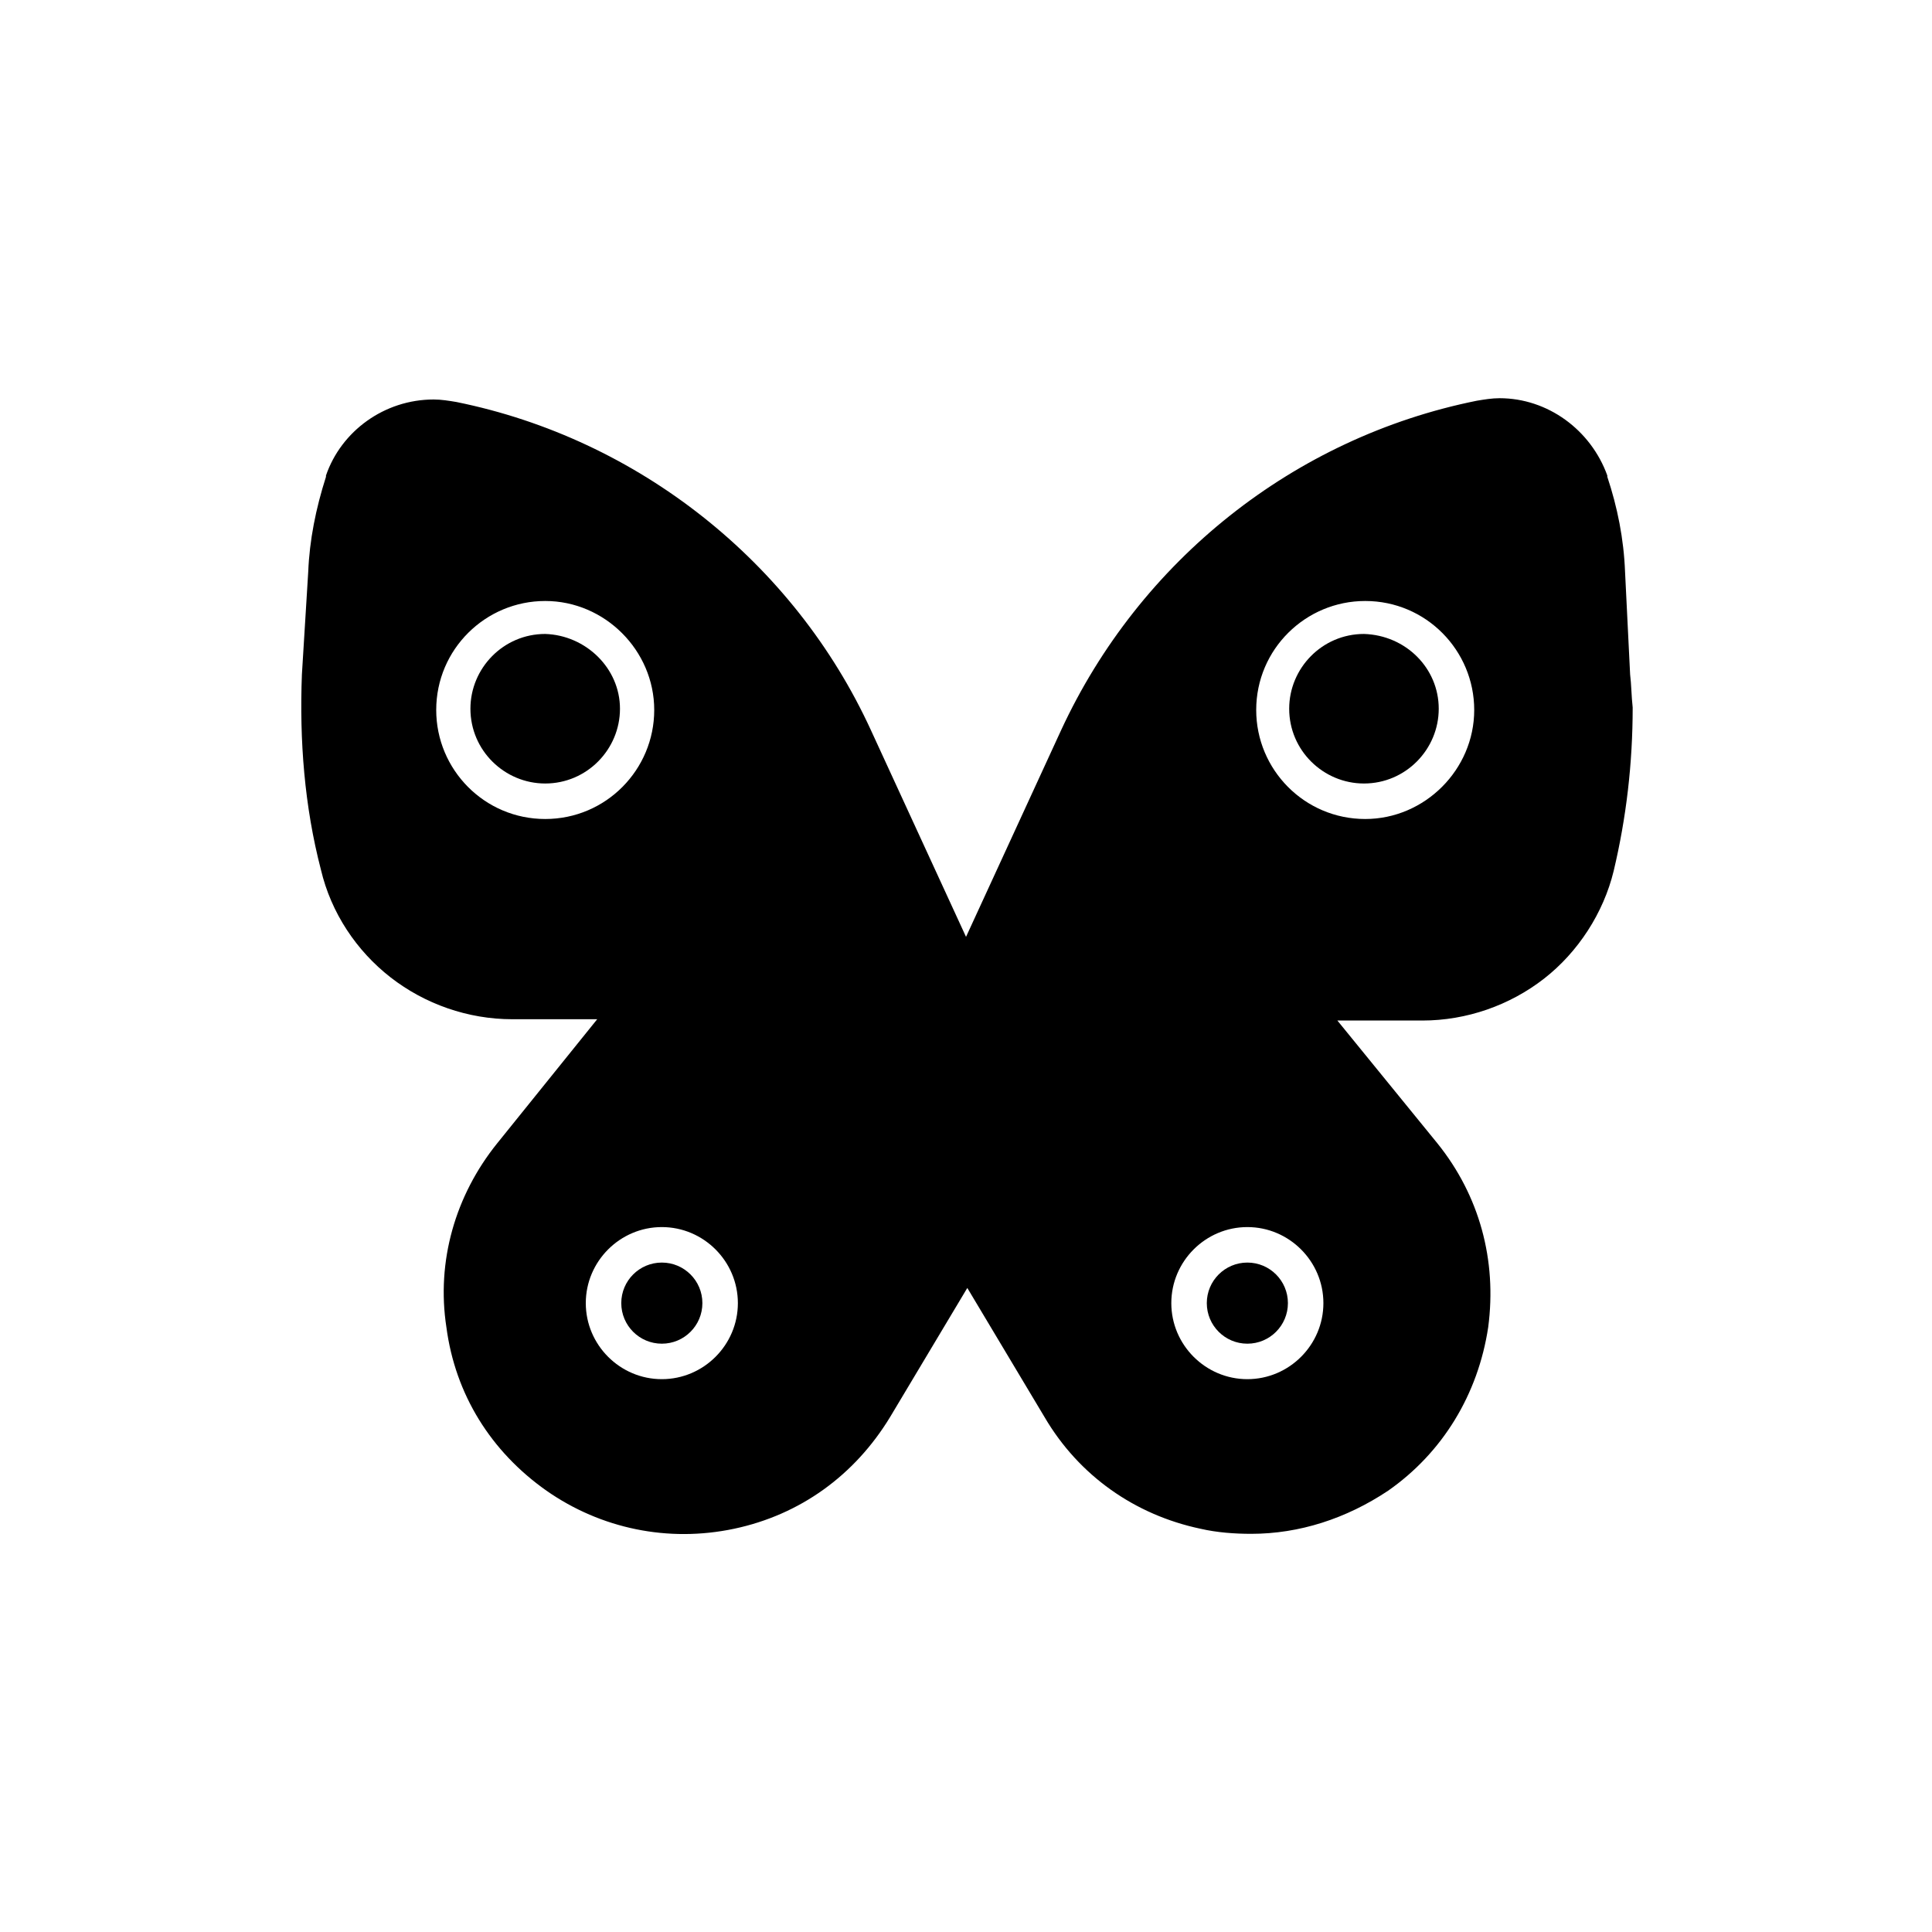 <?xml version="1.0" encoding="UTF-8"?>
<!-- Uploaded to: SVG Repo, www.svgrepo.com, Generator: SVG Repo Mixer Tools -->
<svg fill="#000000" width="800px" height="800px" version="1.1" viewBox="144 144 512 512" xmlns="http://www.w3.org/2000/svg">
 <g>
  <path d="m576 322.75-1.344-27.207c-0.336-8.734-2.016-17.129-4.703-25.191v-0.336c-4.367-12.09-15.785-20.488-28.551-20.488-2.016 0-4.031 0.336-6.047 0.672-48.363 9.746-89.34 42.324-110.16 87.332l-25.188 54.746-25.191-54.746c-20.488-44.672-61.801-77.25-109.83-86.992-2.016-0.336-4.031-0.672-6.047-0.672-13.098 0-24.52 8.398-28.551 20.152v0.336c-2.688 8.398-4.367 16.793-4.703 25.191l-1.676 27.203c-0.672 17.465 0.672 34.93 5.039 51.723 2.688 11.418 9.406 21.496 18.473 28.551 9.07 7.055 20.488 11.082 32.242 11.082h22.504l-26.531 32.918c-11.082 13.77-16.121 31.234-13.434 48.703 2.352 17.801 11.754 32.914 26.535 43.328 14.441 10.078 32.242 13.77 49.711 10.078 17.465-3.695 31.906-14.105 41.312-29.559l20.488-34.258 20.488 34.258c9.07 15.449 23.848 25.863 41.312 29.559 4.367 1.008 9.07 1.344 13.434 1.344 12.762 0 25.191-4.031 36.273-11.418 14.441-10.078 23.848-25.527 26.535-43.328 2.352-17.801-2.352-34.93-13.434-48.703l-26.535-32.578h22.504c11.754 0 23.176-4.031 32.242-11.082 9.07-7.055 15.785-17.465 18.473-28.551 3.359-14.105 5.039-28.551 5.039-43.328-0.34-3.027-0.34-6.051-0.676-8.738zm-287.51 38.293c-16.121 0-28.887-13.098-28.887-28.887 0-16.121 13.098-28.887 28.887-28.887 15.785 0 28.887 13.098 28.887 28.887 0 15.785-12.766 28.887-28.887 28.887zm30.902 148.45c-11.082 0-20.152-9.07-20.152-20.152 0-11.082 9.07-20.152 20.152-20.152s20.152 9.07 20.152 20.152c0 11.086-9.07 20.152-20.152 20.152zm155.17 0c-11.082 0-20.152-9.07-20.152-20.152 0-11.082 9.07-20.152 20.152-20.152s20.152 9.07 20.152 20.152c0 11.086-9.07 20.152-20.152 20.152zm31.234-148.45c-16.121 0-28.887-13.098-28.887-28.887 0-16.121 13.098-28.887 28.887-28.887 16.121 0 28.887 13.098 28.887 28.887 0 15.785-13.098 28.887-28.887 28.887z"/>
  <path d="m308.3 331.82c0 10.746-8.734 19.816-19.816 19.816-10.746 0-19.816-8.734-19.816-19.816 0-10.746 8.734-19.816 19.816-19.816 10.75 0.336 19.816 9.066 19.816 19.816z"/>
  <path d="m525.28 331.82c0 10.746-8.734 19.816-19.816 19.816-10.746 0-19.816-8.734-19.816-19.816 0-10.746 8.734-19.816 19.816-19.816 11.086 0.336 19.816 9.066 19.816 19.816z"/>
  <path d="m330.14 489.34c0 5.938-4.812 10.75-10.746 10.75-5.938 0-10.75-4.812-10.75-10.75 0-5.934 4.812-10.746 10.75-10.746 5.934 0 10.746 4.812 10.746 10.746"/>
  <path d="m485.31 489.34c0 5.938-4.809 10.75-10.746 10.75s-10.75-4.812-10.75-10.75c0-5.934 4.812-10.746 10.75-10.746s10.746 4.812 10.746 10.746"/>
 </g>
</svg>